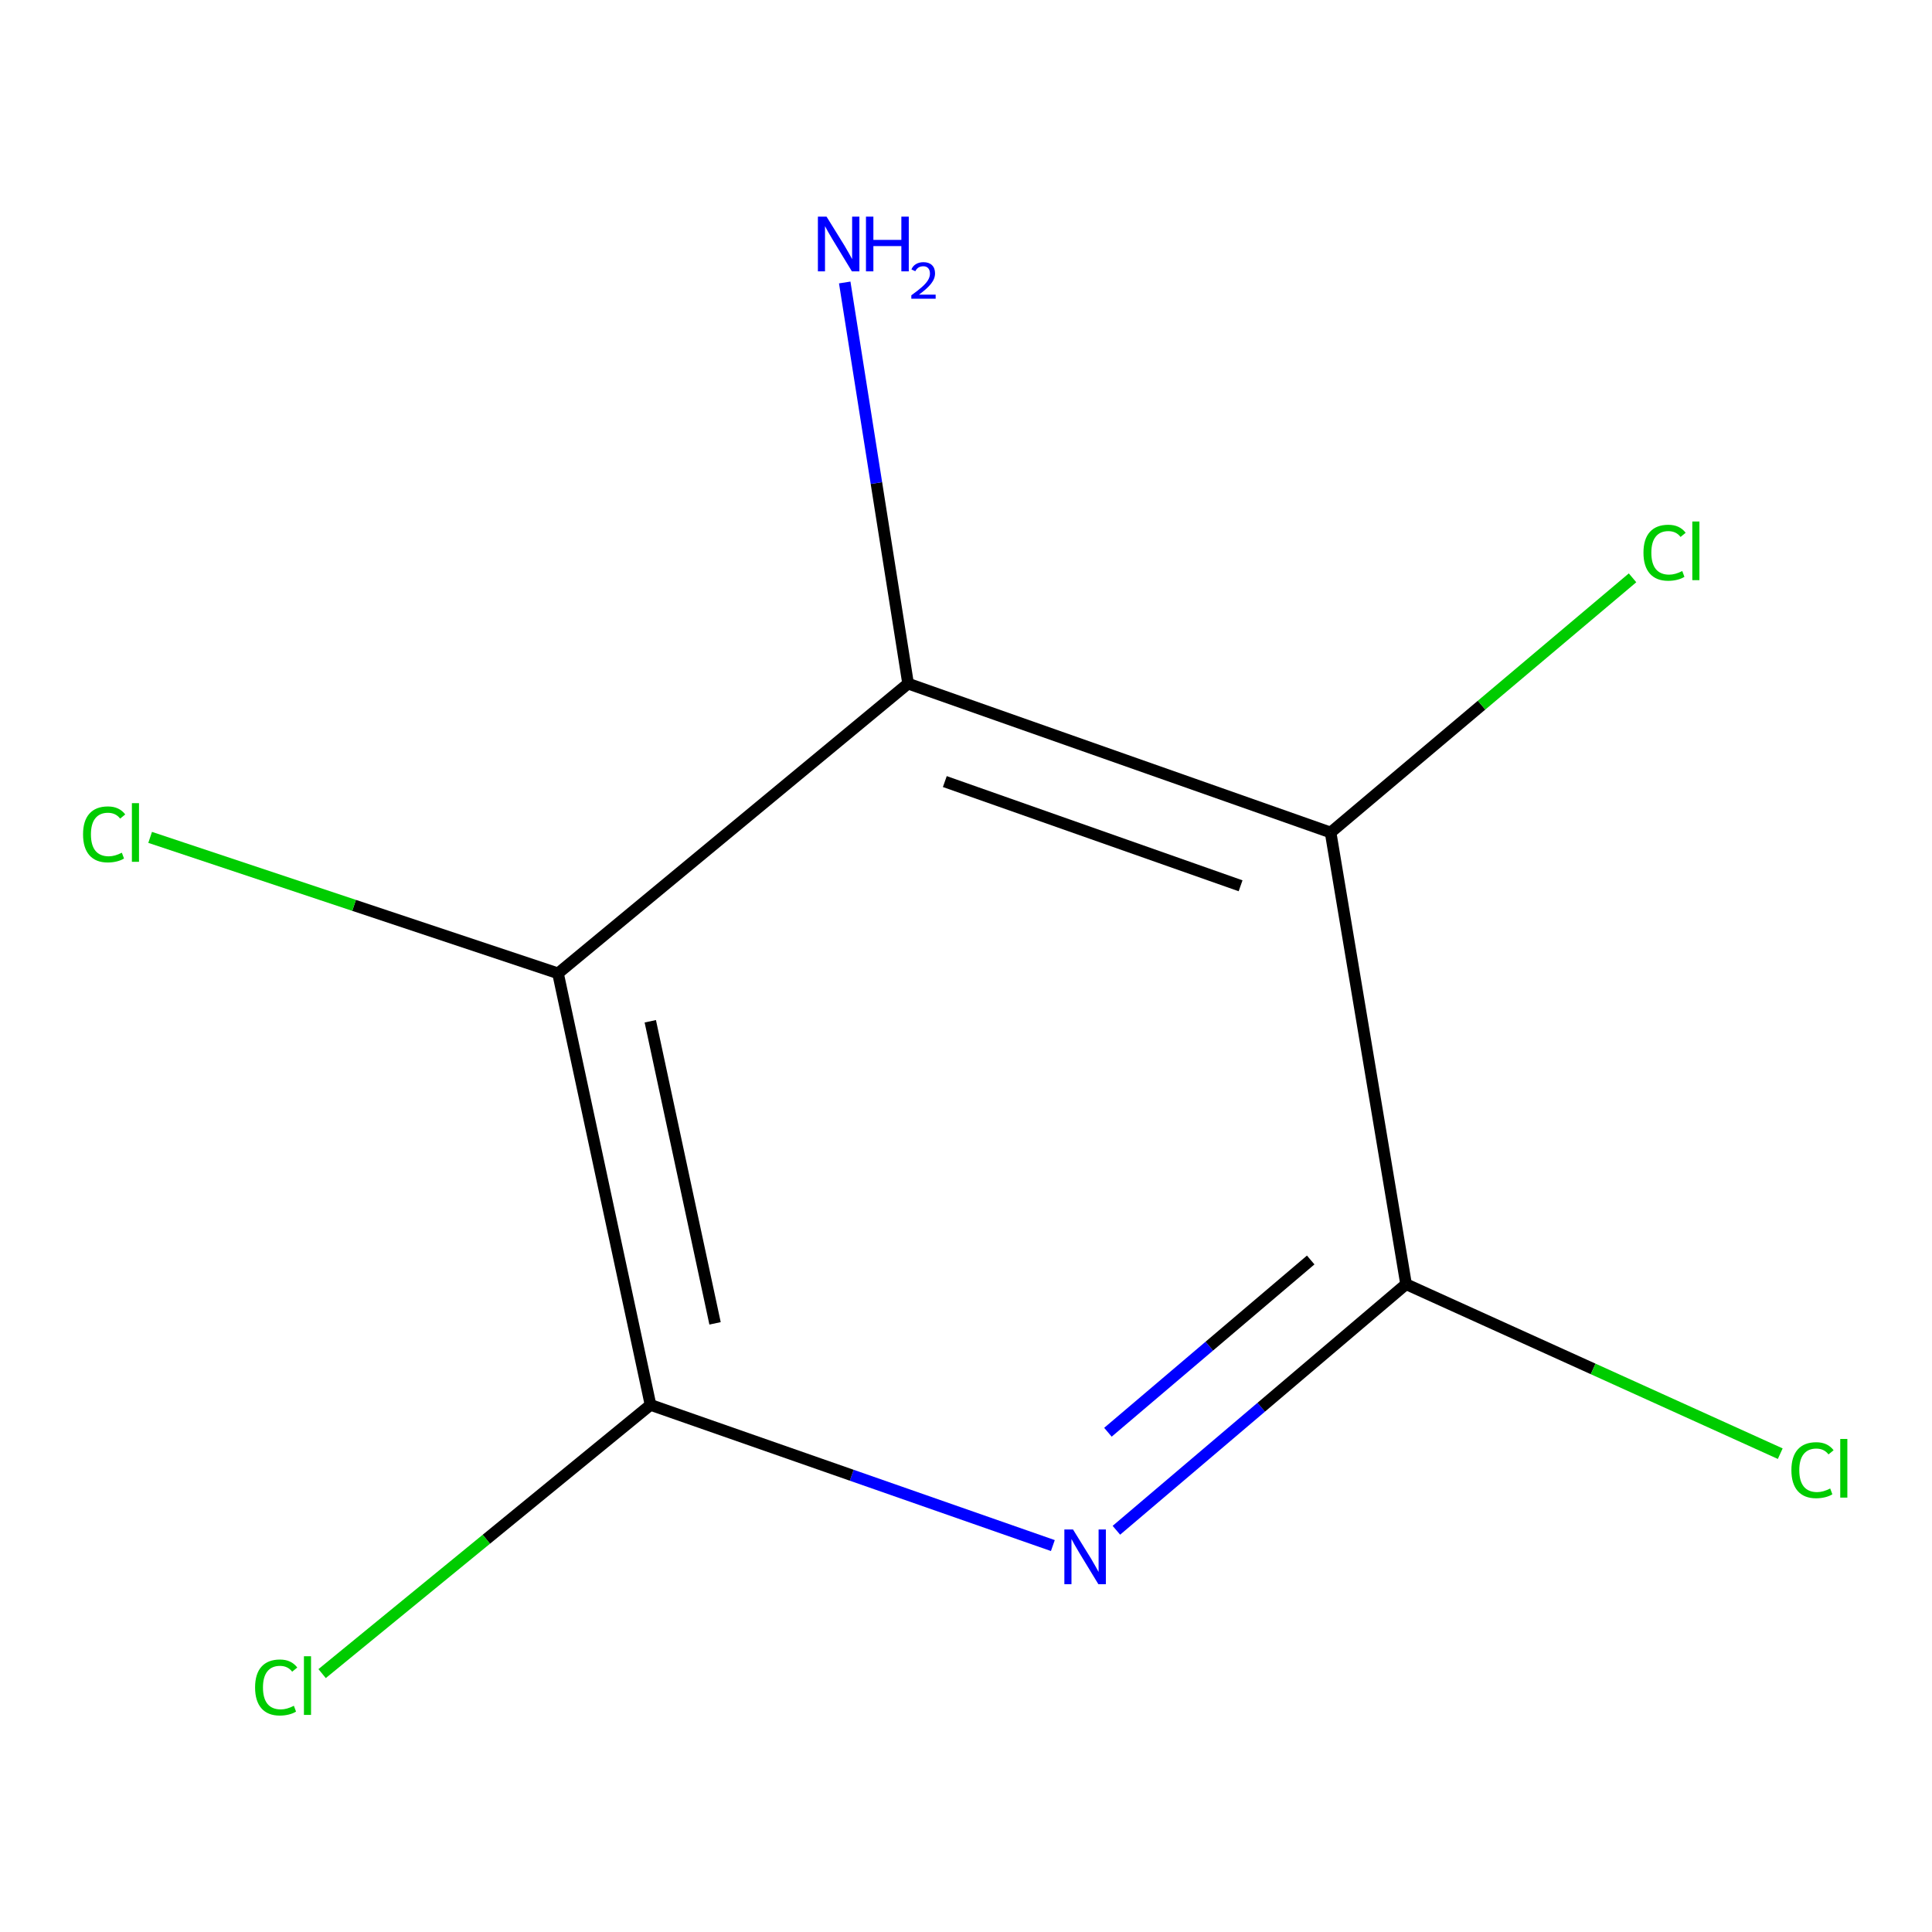 <?xml version='1.0' encoding='iso-8859-1'?>
<svg version='1.1' baseProfile='full'
              xmlns='http://www.w3.org/2000/svg'
                      xmlns:rdkit='http://www.rdkit.org/xml'
                      xmlns:xlink='http://www.w3.org/1999/xlink'
                  xml:space='preserve'
width='1000px' height='1000px' viewBox='0 0 1000 1000'>
<!-- END OF HEADER -->
<rect style='opacity:1.0;fill:#FFFFFF;stroke:none' width='1000' height='1000' x='0' y='0'> </rect>
<path class='bond-3' d='M 577.843,792.066 L 652.81,728.378' style='fill:none;fill-rule:evenodd;stroke:#0000FF;stroke-width:6px;stroke-linecap:butt;stroke-linejoin:miter;stroke-opacity:1' />
<path class='bond-3' d='M 652.81,728.378 L 727.777,664.69' style='fill:none;fill-rule:evenodd;stroke:#000000;stroke-width:6px;stroke-linecap:butt;stroke-linejoin:miter;stroke-opacity:1' />
<path class='bond-3' d='M 573.463,741.33 L 625.94,696.749' style='fill:none;fill-rule:evenodd;stroke:#0000FF;stroke-width:6px;stroke-linecap:butt;stroke-linejoin:miter;stroke-opacity:1' />
<path class='bond-3' d='M 625.94,696.749 L 678.417,652.167' style='fill:none;fill-rule:evenodd;stroke:#000000;stroke-width:6px;stroke-linecap:butt;stroke-linejoin:miter;stroke-opacity:1' />
<path class='bond-4' d='M 544.956,799.982 L 440.834,763.578' style='fill:none;fill-rule:evenodd;stroke:#0000FF;stroke-width:6px;stroke-linecap:butt;stroke-linejoin:miter;stroke-opacity:1' />
<path class='bond-4' d='M 440.834,763.578 L 336.712,727.173' style='fill:none;fill-rule:evenodd;stroke:#000000;stroke-width:6px;stroke-linecap:butt;stroke-linejoin:miter;stroke-opacity:1' />
<path class='bond-0' d='M 470.026,353.839 L 288.823,503.8' style='fill:none;fill-rule:evenodd;stroke:#000000;stroke-width:6px;stroke-linecap:butt;stroke-linejoin:miter;stroke-opacity:1' />
<path class='bond-5' d='M 470.026,353.839 L 453.627,250.025' style='fill:none;fill-rule:evenodd;stroke:#000000;stroke-width:6px;stroke-linecap:butt;stroke-linejoin:miter;stroke-opacity:1' />
<path class='bond-5' d='M 453.627,250.025 L 437.227,146.211' style='fill:none;fill-rule:evenodd;stroke:#0000FF;stroke-width:6px;stroke-linecap:butt;stroke-linejoin:miter;stroke-opacity:1' />
<path class='bond-10' d='M 470.026,353.839 L 688.719,430.894' style='fill:none;fill-rule:evenodd;stroke:#000000;stroke-width:6px;stroke-linecap:butt;stroke-linejoin:miter;stroke-opacity:1' />
<path class='bond-10' d='M 489.038,404.54 L 642.123,458.479' style='fill:none;fill-rule:evenodd;stroke:#000000;stroke-width:6px;stroke-linecap:butt;stroke-linejoin:miter;stroke-opacity:1' />
<path class='bond-1' d='M 688.719,430.894 L 727.777,664.69' style='fill:none;fill-rule:evenodd;stroke:#000000;stroke-width:6px;stroke-linecap:butt;stroke-linejoin:miter;stroke-opacity:1' />
<path class='bond-7' d='M 688.719,430.894 L 766.861,364.989' style='fill:none;fill-rule:evenodd;stroke:#000000;stroke-width:6px;stroke-linecap:butt;stroke-linejoin:miter;stroke-opacity:1' />
<path class='bond-7' d='M 766.861,364.989 L 845.002,299.084' style='fill:none;fill-rule:evenodd;stroke:#00CC00;stroke-width:6px;stroke-linecap:butt;stroke-linejoin:miter;stroke-opacity:1' />
<path class='bond-2' d='M 288.823,503.8 L 336.712,727.173' style='fill:none;fill-rule:evenodd;stroke:#000000;stroke-width:6px;stroke-linecap:butt;stroke-linejoin:miter;stroke-opacity:1' />
<path class='bond-2' d='M 336.586,528.606 L 370.109,684.967' style='fill:none;fill-rule:evenodd;stroke:#000000;stroke-width:6px;stroke-linecap:butt;stroke-linejoin:miter;stroke-opacity:1' />
<path class='bond-6' d='M 288.823,503.8 L 183.267,468.614' style='fill:none;fill-rule:evenodd;stroke:#000000;stroke-width:6px;stroke-linecap:butt;stroke-linejoin:miter;stroke-opacity:1' />
<path class='bond-6' d='M 183.267,468.614 L 77.711,433.429' style='fill:none;fill-rule:evenodd;stroke:#00CC00;stroke-width:6px;stroke-linecap:butt;stroke-linejoin:miter;stroke-opacity:1' />
<path class='bond-9' d='M 727.777,664.69 L 824.615,708.555' style='fill:none;fill-rule:evenodd;stroke:#000000;stroke-width:6px;stroke-linecap:butt;stroke-linejoin:miter;stroke-opacity:1' />
<path class='bond-9' d='M 824.615,708.555 L 921.453,752.421' style='fill:none;fill-rule:evenodd;stroke:#00CC00;stroke-width:6px;stroke-linecap:butt;stroke-linejoin:miter;stroke-opacity:1' />
<path class='bond-8' d='M 336.712,727.173 L 251.72,796.714' style='fill:none;fill-rule:evenodd;stroke:#000000;stroke-width:6px;stroke-linecap:butt;stroke-linejoin:miter;stroke-opacity:1' />
<path class='bond-8' d='M 251.72,796.714 L 166.728,866.255' style='fill:none;fill-rule:evenodd;stroke:#00CC00;stroke-width:6px;stroke-linecap:butt;stroke-linejoin:miter;stroke-opacity:1' />
<path  class='atom-0' d='M 555.393 791.66
L 564.673 806.66
Q 565.593 808.14, 567.073 810.82
Q 568.553 813.5, 568.633 813.66
L 568.633 791.66
L 572.393 791.66
L 572.393 819.98
L 568.513 819.98
L 558.553 803.58
Q 557.393 801.66, 556.153 799.46
Q 554.953 797.26, 554.593 796.58
L 554.593 819.98
L 550.913 819.98
L 550.913 791.66
L 555.393 791.66
' fill='#0000FF'/>
<path  class='atom-6' d='M 427.821 112.132
L 437.101 127.132
Q 438.021 128.612, 439.501 131.292
Q 440.981 133.972, 441.061 134.132
L 441.061 112.132
L 444.821 112.132
L 444.821 140.452
L 440.941 140.452
L 430.981 124.052
Q 429.821 122.132, 428.581 119.932
Q 427.381 117.732, 427.021 117.052
L 427.021 140.452
L 423.341 140.452
L 423.341 112.132
L 427.821 112.132
' fill='#0000FF'/>
<path  class='atom-6' d='M 448.221 112.132
L 452.061 112.132
L 452.061 124.172
L 466.541 124.172
L 466.541 112.132
L 470.381 112.132
L 470.381 140.452
L 466.541 140.452
L 466.541 127.372
L 452.061 127.372
L 452.061 140.452
L 448.221 140.452
L 448.221 112.132
' fill='#0000FF'/>
<path  class='atom-6' d='M 471.753 139.458
Q 472.44 137.689, 474.077 136.713
Q 475.713 135.709, 477.984 135.709
Q 480.809 135.709, 482.393 137.241
Q 483.977 138.772, 483.977 141.491
Q 483.977 144.263, 481.917 146.85
Q 479.885 149.437, 475.661 152.5
L 484.293 152.5
L 484.293 154.612
L 471.701 154.612
L 471.701 152.843
Q 475.185 150.361, 477.245 148.513
Q 479.33 146.665, 480.333 145.002
Q 481.337 143.339, 481.337 141.623
Q 481.337 139.828, 480.439 138.825
Q 479.541 137.821, 477.984 137.821
Q 476.479 137.821, 475.476 138.429
Q 474.473 139.036, 473.76 140.382
L 471.753 139.458
' fill='#0000FF'/>
<path  class='atom-7' d='M 42.987 431.874
Q 42.987 424.834, 46.267 421.154
Q 49.587 417.434, 55.867 417.434
Q 61.707 417.434, 64.827 421.554
L 62.187 423.714
Q 59.907 420.714, 55.867 420.714
Q 51.587 420.714, 49.307 423.594
Q 47.067 426.434, 47.067 431.874
Q 47.067 437.474, 49.387 440.354
Q 51.747 443.234, 56.307 443.234
Q 59.427 443.234, 63.067 441.354
L 64.187 444.354
Q 62.707 445.314, 60.467 445.874
Q 58.227 446.434, 55.747 446.434
Q 49.587 446.434, 46.267 442.674
Q 42.987 438.914, 42.987 431.874
' fill='#00CC00'/>
<path  class='atom-7' d='M 68.267 415.714
L 71.947 415.714
L 71.947 446.074
L 68.267 446.074
L 68.267 415.714
' fill='#00CC00'/>
<path  class='atom-8' d='M 850.655 286.087
Q 850.655 279.047, 853.935 275.367
Q 857.255 271.647, 863.535 271.647
Q 869.375 271.647, 872.495 275.767
L 869.855 277.927
Q 867.575 274.927, 863.535 274.927
Q 859.255 274.927, 856.975 277.807
Q 854.735 280.647, 854.735 286.087
Q 854.735 291.687, 857.055 294.567
Q 859.415 297.447, 863.975 297.447
Q 867.095 297.447, 870.735 295.567
L 871.855 298.567
Q 870.375 299.527, 868.135 300.087
Q 865.895 300.647, 863.415 300.647
Q 857.255 300.647, 853.935 296.887
Q 850.655 293.127, 850.655 286.087
' fill='#00CC00'/>
<path  class='atom-8' d='M 875.935 269.927
L 879.615 269.927
L 879.615 300.287
L 875.935 300.287
L 875.935 269.927
' fill='#00CC00'/>
<path  class='atom-9' d='M 132.032 873.434
Q 132.032 866.394, 135.312 862.714
Q 138.632 858.994, 144.912 858.994
Q 150.752 858.994, 153.872 863.114
L 151.232 865.274
Q 148.952 862.274, 144.912 862.274
Q 140.632 862.274, 138.352 865.154
Q 136.112 867.994, 136.112 873.434
Q 136.112 879.034, 138.432 881.914
Q 140.792 884.794, 145.352 884.794
Q 148.472 884.794, 152.112 882.914
L 153.232 885.914
Q 151.752 886.874, 149.512 887.434
Q 147.272 887.994, 144.792 887.994
Q 138.632 887.994, 135.312 884.234
Q 132.032 880.474, 132.032 873.434
' fill='#00CC00'/>
<path  class='atom-9' d='M 157.312 857.274
L 160.992 857.274
L 160.992 887.634
L 157.312 887.634
L 157.312 857.274
' fill='#00CC00'/>
<path  class='atom-10' d='M 927.227 760.963
Q 927.227 753.923, 930.507 750.243
Q 933.827 746.523, 940.107 746.523
Q 945.947 746.523, 949.067 750.643
L 946.427 752.803
Q 944.147 749.803, 940.107 749.803
Q 935.827 749.803, 933.547 752.683
Q 931.307 755.523, 931.307 760.963
Q 931.307 766.563, 933.627 769.443
Q 935.987 772.323, 940.547 772.323
Q 943.667 772.323, 947.307 770.443
L 948.427 773.443
Q 946.947 774.403, 944.707 774.963
Q 942.467 775.523, 939.987 775.523
Q 933.827 775.523, 930.507 771.763
Q 927.227 768.003, 927.227 760.963
' fill='#00CC00'/>
<path  class='atom-10' d='M 952.507 744.803
L 956.187 744.803
L 956.187 775.163
L 952.507 775.163
L 952.507 744.803
' fill='#00CC00'/>
</svg>
